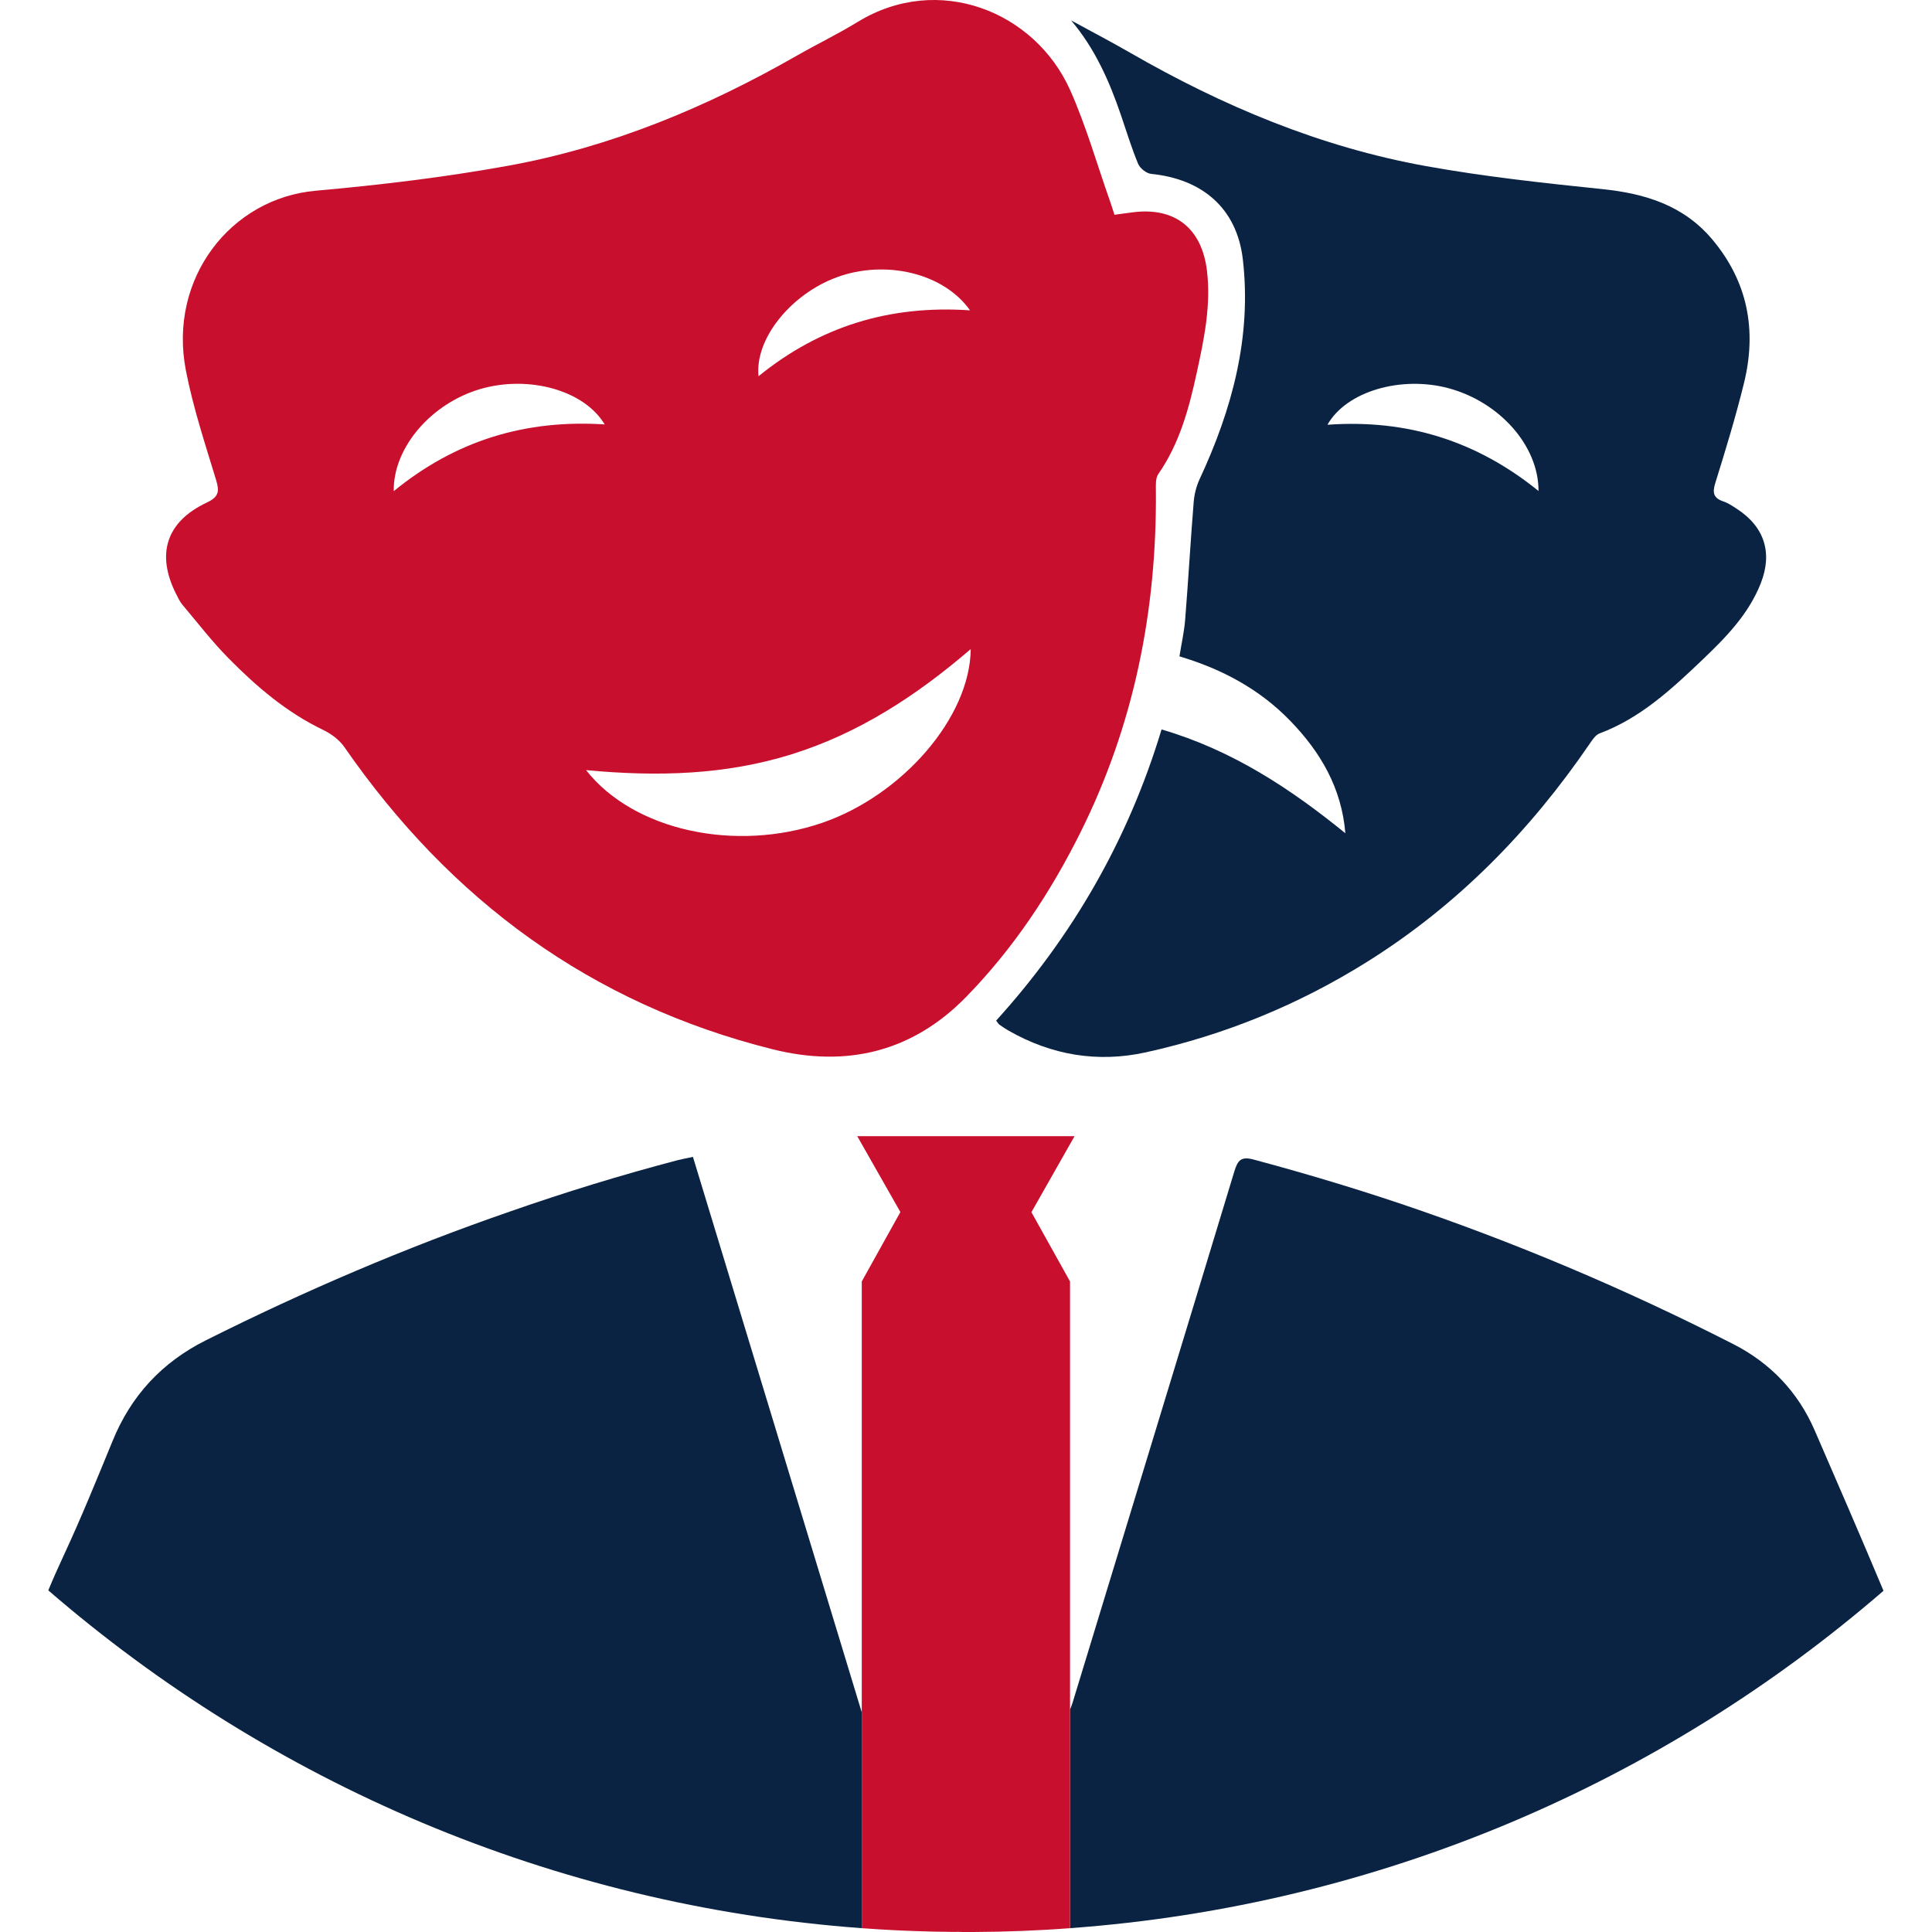 <svg width="200" height="200" viewBox="0 0 200 200" fill="none" xmlns="http://www.w3.org/2000/svg">
<path d="M89.21 177.265V199.604C57.119 197.251 27.934 184.465 5 164.635C5.496 163.43 6.035 162.226 6.588 161.035C8.402 157.137 10.018 153.154 11.648 149.185C13.561 144.479 16.765 141.021 21.329 138.739C31.549 133.622 42.009 129.143 52.754 125.429C58.466 123.43 64.277 121.644 70.16 120.099C70.613 119.986 71.081 119.901 71.733 119.759C77.573 138.98 83.399 158.115 89.21 177.265Z" fill="#0A2342"/>
<path d="M194.98 164.677C172.045 184.507 142.86 197.264 110.769 199.603V176.967C110.883 176.697 110.968 176.47 111.039 176.244C116.623 157.916 122.222 139.603 127.779 121.261C128.133 120.085 128.502 119.688 129.792 120.042C134.823 121.389 139.813 122.877 144.731 124.521C156.624 128.518 168.162 133.394 179.388 139.121C183.271 141.091 186.135 144.096 187.864 148.093C190.259 153.607 192.655 159.135 194.98 164.677Z" fill="#0A2342"/>
<path d="M40.761 50.844C47.211 45.57 54.436 43.41 62.596 43.936C60.459 40.368 54.727 38.832 49.766 40.26C44.717 41.713 40.688 46.276 40.761 50.844ZM100.418 32.127C97.657 28.226 91.593 26.861 86.602 28.711C81.873 30.463 78.123 35.068 78.523 38.946C84.874 33.79 92.085 31.56 100.418 32.127ZM100.49 67.192C94.82 72.066 88.877 75.915 81.967 78.078C75.091 80.228 68.034 80.419 60.667 79.722C65.613 86.014 76.161 88.251 85.114 85.178C93.382 82.338 100.421 74.29 100.49 67.192ZM115.368 22.231C116.027 22.141 116.623 22.061 117.222 21.983C121.614 21.404 124.414 23.614 124.944 28.026C125.375 31.614 124.649 35.085 123.896 38.542C123.093 42.236 122.127 45.882 119.912 49.066C119.606 49.505 119.652 50.242 119.658 50.839C119.754 63.217 117.39 75.052 111.847 86.177C108.732 92.428 104.89 98.212 100.01 103.205C94.459 108.883 87.658 110.54 79.983 108.621C61.172 103.916 46.622 93.176 35.652 77.341C35.133 76.591 34.283 75.96 33.449 75.56C29.682 73.752 26.565 71.09 23.675 68.161C21.958 66.422 20.457 64.47 18.881 62.598C18.612 62.278 18.429 61.879 18.238 61.502C16.141 57.363 17.198 54.01 21.405 52.025C22.668 51.428 22.728 50.868 22.364 49.671C21.227 45.926 19.988 42.185 19.244 38.355C17.39 28.813 23.903 20.53 32.654 19.747C39.323 19.152 45.997 18.354 52.581 17.162C63.22 15.234 73.105 11.132 82.474 5.768C84.564 4.572 86.741 3.523 88.79 2.267C97.109 -2.824 107.136 1.142 110.795 9.357C112.439 13.051 113.55 16.982 114.901 20.808C115.056 21.244 115.19 21.688 115.368 22.231Z" fill="#C8102E"/>
<path d="M137.416 43.971C145.671 43.38 152.863 45.641 159.267 50.826C159.284 46.11 155.192 41.597 149.958 40.19C145.082 38.877 139.393 40.476 137.416 43.971ZM120.245 75.511C127.555 77.654 133.571 81.624 139.27 86.258C138.89 81.582 136.703 77.852 133.559 74.612C130.4 71.355 126.53 69.266 122.096 67.946C122.306 66.63 122.59 65.39 122.689 64.134C123.012 60.09 123.242 56.039 123.568 51.997C123.633 51.185 123.841 50.338 124.184 49.601C127.548 42.381 129.586 34.864 128.658 26.851C128.047 21.577 124.489 18.535 119.169 18.001C118.676 17.951 118.014 17.427 117.819 16.96C117.131 15.308 116.611 13.587 116.031 11.89C114.833 8.389 113.356 5.038 110.883 2.114C112.914 3.224 114.969 4.294 116.975 5.449C126.575 10.983 136.696 15.226 147.629 17.197C153.656 18.283 159.769 18.946 165.867 19.576C170.308 20.035 174.281 21.254 177.252 24.785C180.939 29.166 181.878 34.199 180.536 39.661C179.681 43.141 178.634 46.575 177.568 49.998C177.246 51.029 177.379 51.567 178.413 51.912C178.896 52.072 179.338 52.378 179.773 52.659C182.641 54.508 183.524 57.209 182.274 60.384C181.009 63.594 178.651 65.997 176.223 68.311C173.043 71.342 169.824 74.337 165.591 75.922C165.167 76.081 164.835 76.595 164.554 77.007C158.38 86.039 150.872 93.708 141.563 99.543C134.454 104 126.794 107.137 118.615 108.938C113.633 110.035 108.853 109.234 104.4 106.686C104.072 106.499 103.759 106.288 103.453 106.068C103.348 105.993 103.284 105.859 103.123 105.65C111.023 96.928 116.784 86.964 120.245 75.511Z" fill="#0A2342"/>
<path d="M106.772 125.485L110.769 132.657V199.603C107.453 199.858 104.108 199.986 100.734 200H100.011C99.756 200 99.515 200 99.26 199.986H99.246C98.721 200 98.197 199.986 97.672 199.972C97.29 199.972 96.921 199.972 96.538 199.957C94.086 199.901 91.634 199.787 89.21 199.603V132.657L93.207 125.471L88.743 117.618H111.237L106.772 125.485Z" fill="#C8102E"/>
</svg>
